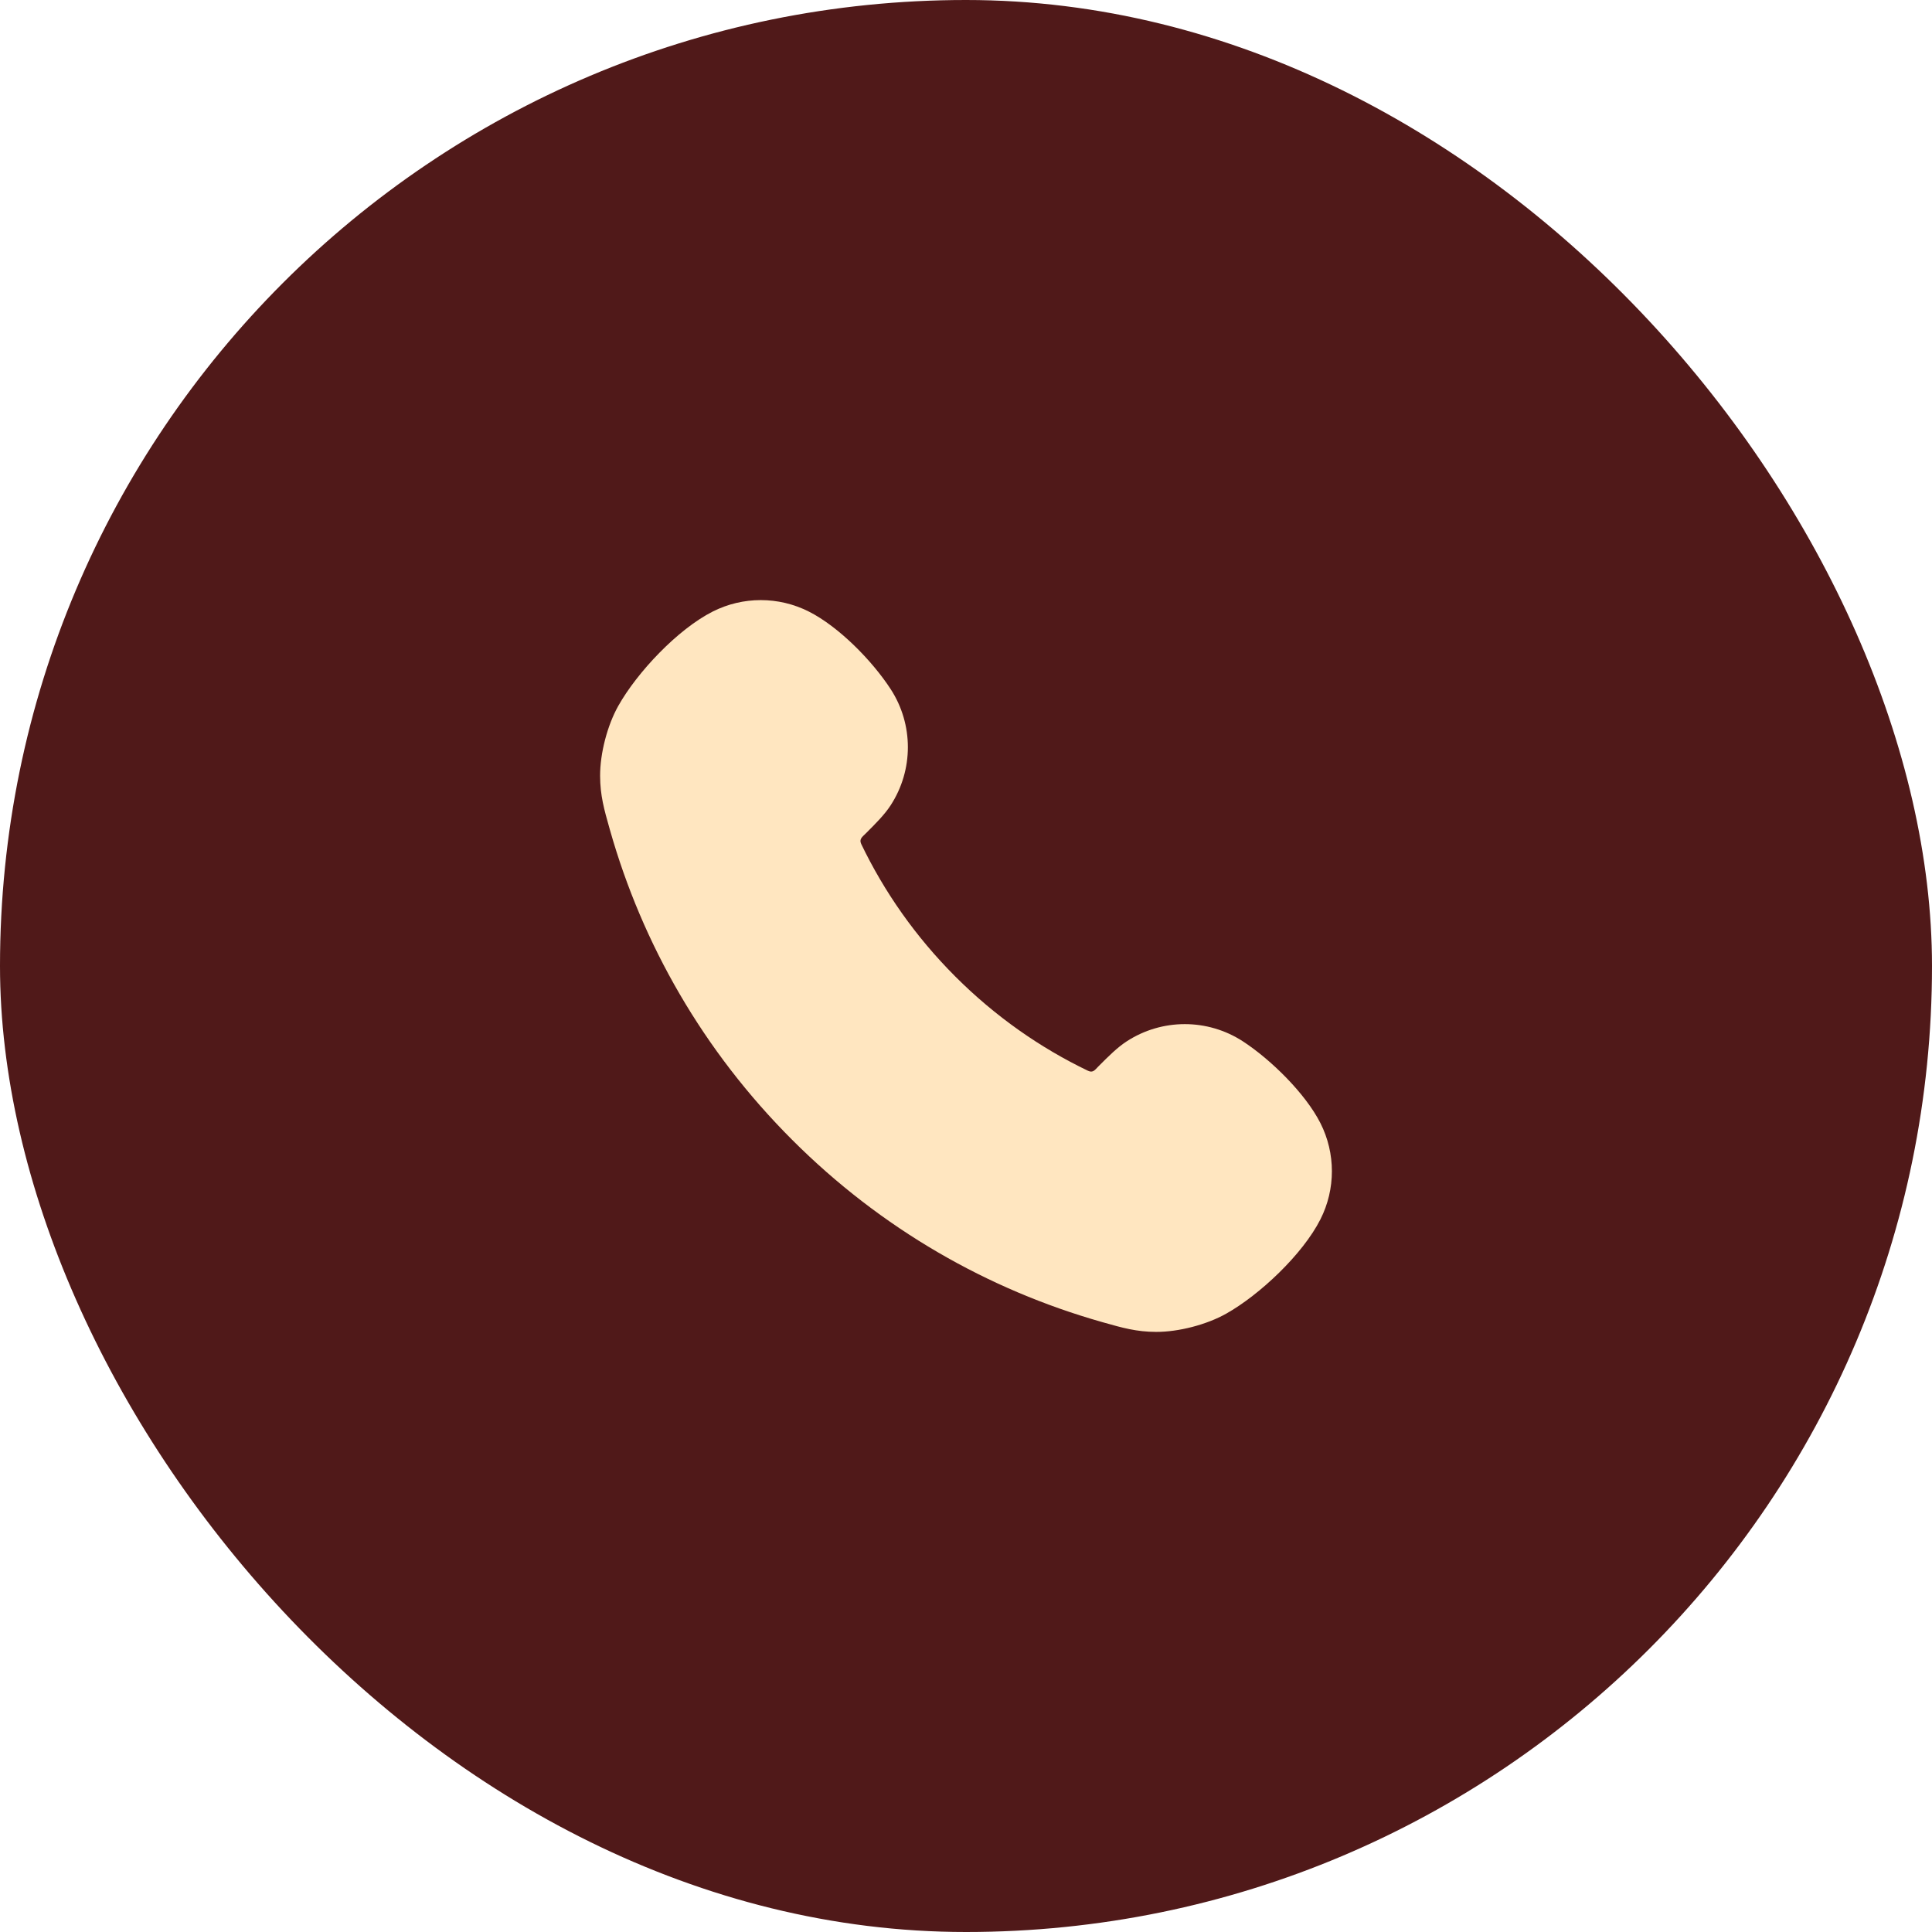 <svg width="44" height="44" viewBox="0 0 44 44" fill="none" xmlns="http://www.w3.org/2000/svg">
<rect width="44" height="44" rx="22" fill="#501919"/>
<path fill-rule="evenodd" clip-rule="evenodd" d="M25.092 30.107C22.509 29.374 20.072 27.991 18.041 25.959C16.009 23.928 14.626 21.491 13.893 18.908C13.888 18.892 13.884 18.877 13.88 18.862C13.761 18.442 13.668 18.117 13.667 17.671C13.665 17.16 13.831 16.521 14.081 16.076C14.511 15.311 15.434 14.331 16.231 13.928C16.919 13.58 17.732 13.58 18.421 13.928C19.102 14.272 19.861 15.044 20.284 15.694C20.807 16.498 20.807 17.535 20.284 18.34C20.144 18.555 19.944 18.755 19.712 18.986C19.64 19.058 19.561 19.11 19.613 19.22C20.137 20.311 20.852 21.335 21.758 22.241C22.665 23.148 23.689 23.863 24.78 24.387C24.894 24.441 24.939 24.363 25.014 24.288C25.245 24.056 25.445 23.856 25.66 23.716C26.465 23.193 27.501 23.193 28.306 23.716C28.939 24.128 29.73 24.903 30.072 25.579C30.42 26.267 30.42 27.081 30.072 27.769C29.669 28.566 28.689 29.489 27.924 29.919C27.479 30.169 26.84 30.335 26.329 30.333C25.883 30.332 25.558 30.239 25.138 30.12C25.123 30.116 25.107 30.111 25.092 30.107Z" fill="#FFE6C0"/>
</svg>
